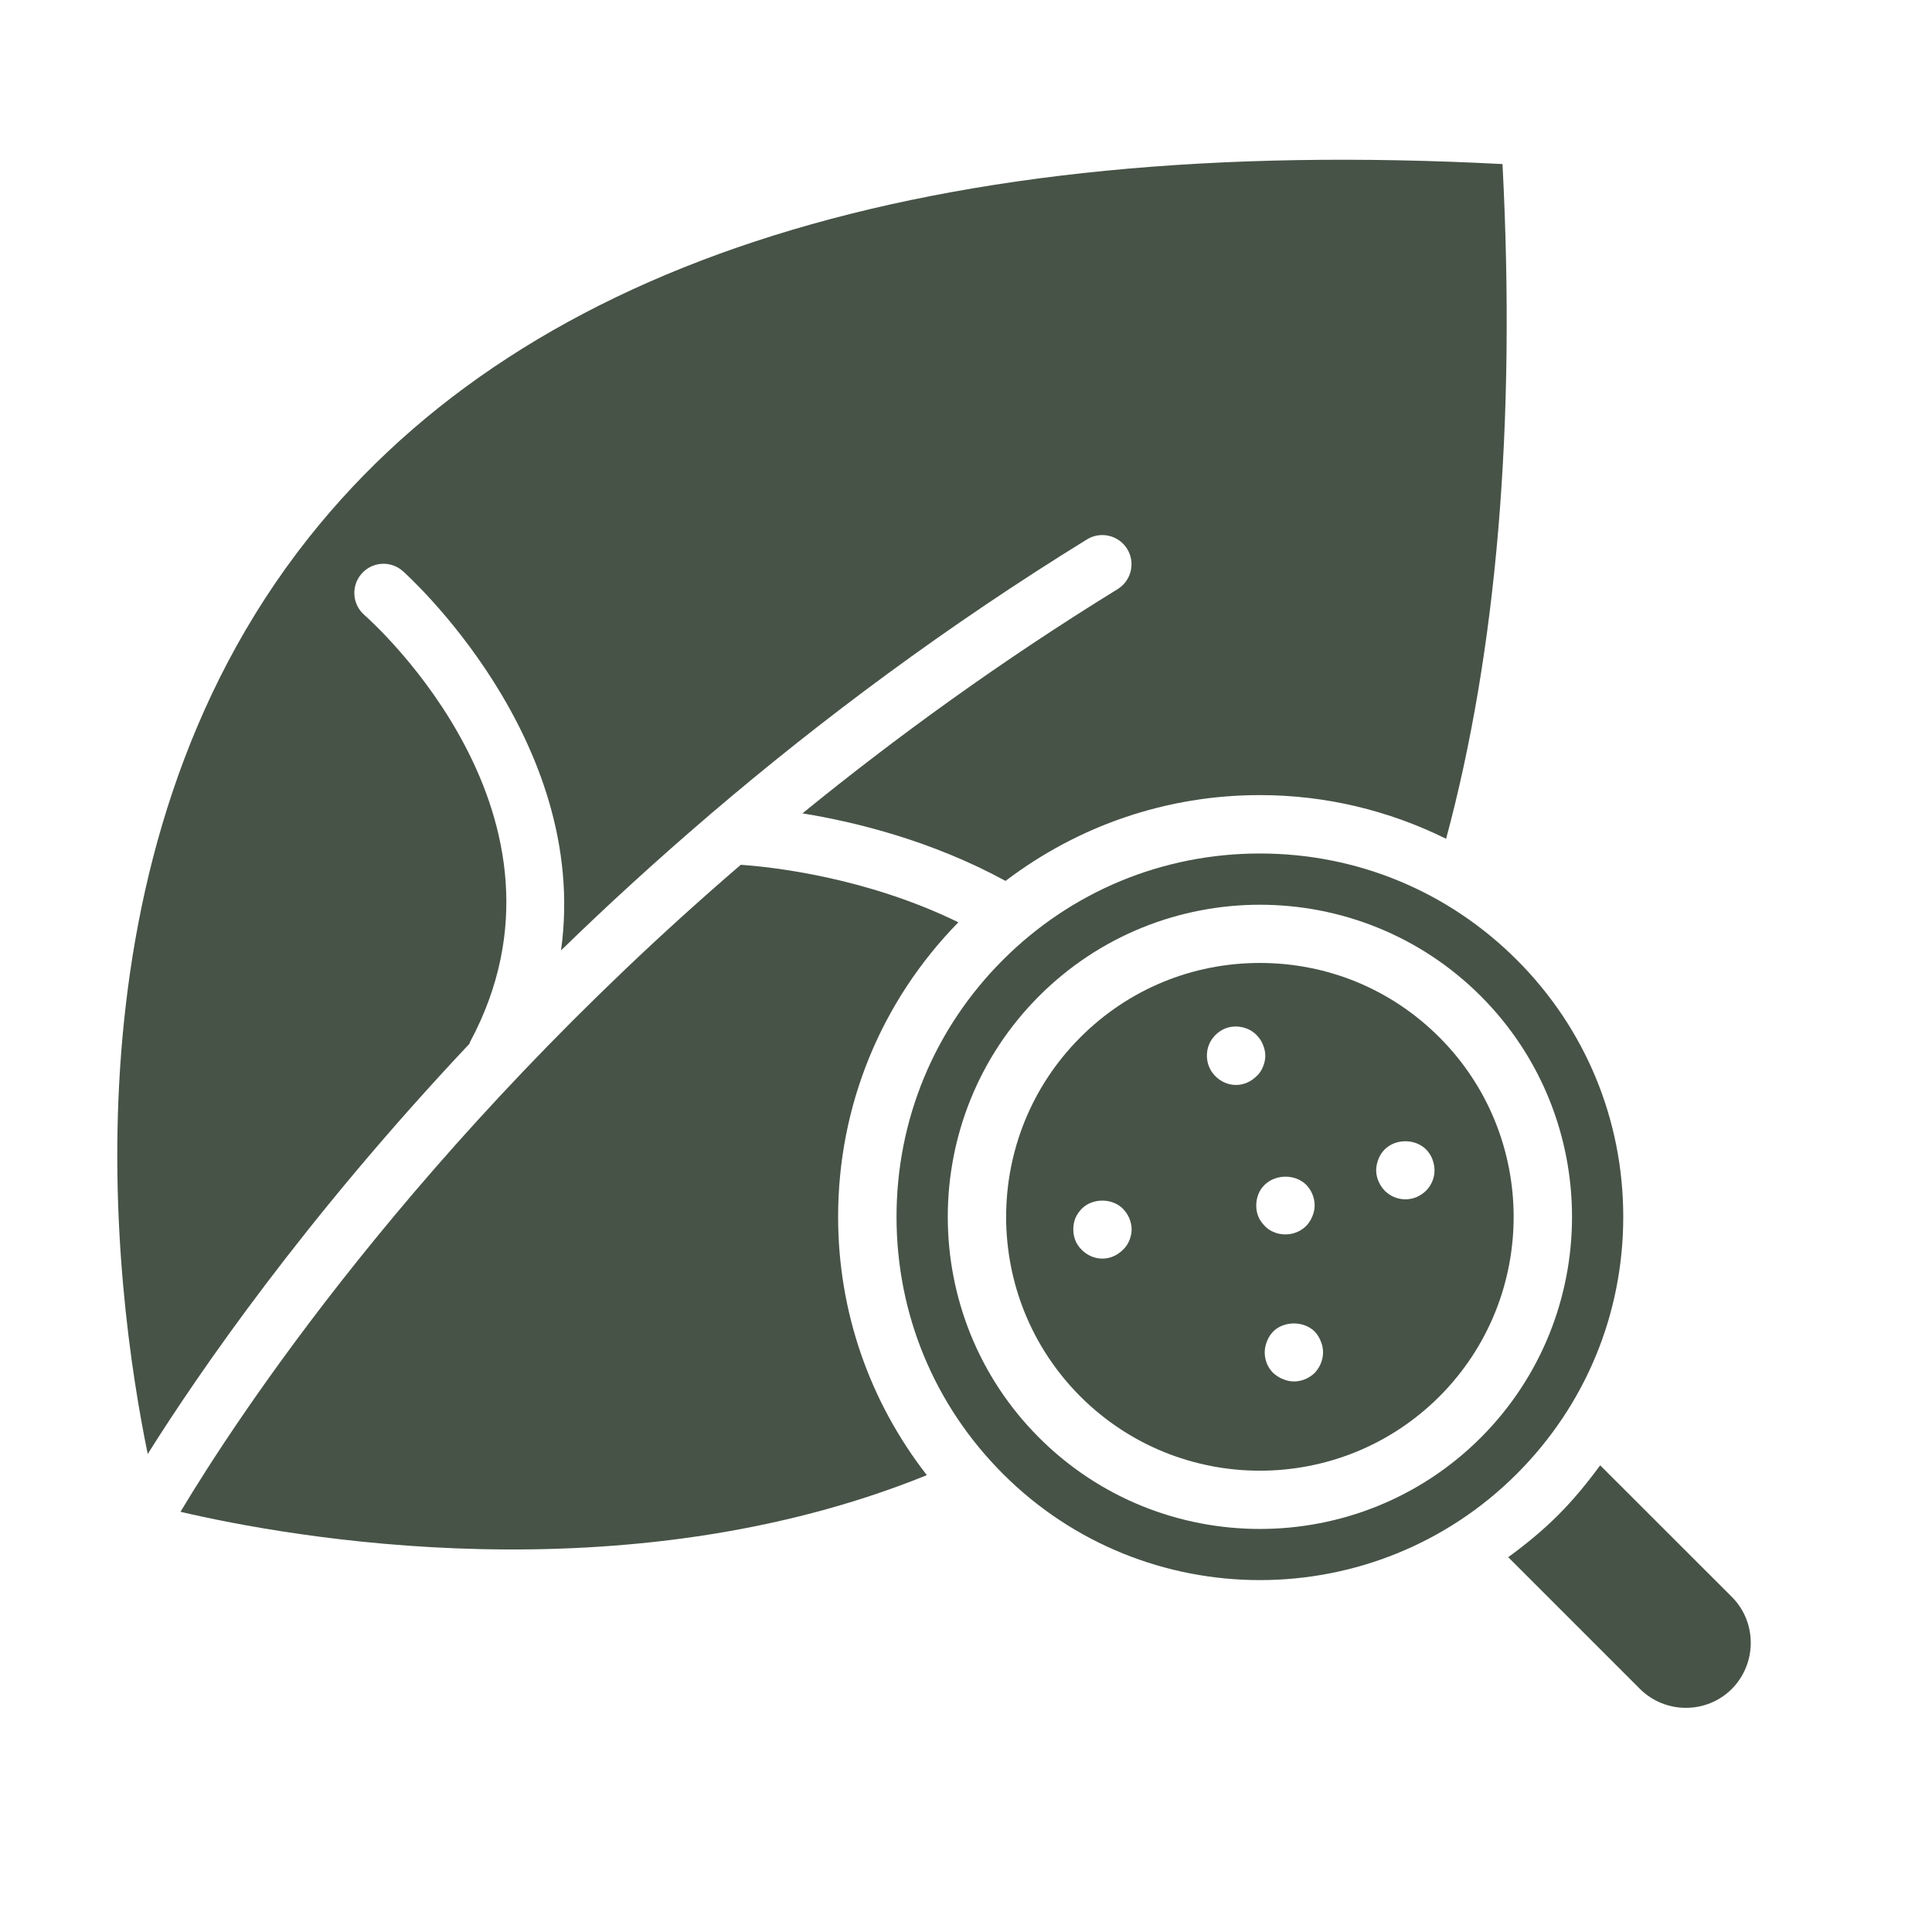 <?xml version="1.0" encoding="UTF-8"?> <svg xmlns="http://www.w3.org/2000/svg" width="26" height="26" viewBox="0 0 26 26" fill="none"><path d="M12.474 19.853C11.702 18.862 11.279 17.652 11.279 16.376C11.279 14.882 11.854 13.478 12.897 12.412C11.65 11.803 10.386 11.667 9.969 11.638C5.584 15.405 3.168 19.111 2.429 20.345C3.889 20.687 8.389 21.507 12.473 19.852L12.474 19.853Z" fill="#475347"></path><path d="M6.326 14.022C7.946 11 5.027 8.385 4.902 8.275C4.739 8.132 4.723 7.884 4.866 7.721C5.009 7.558 5.256 7.541 5.419 7.684C5.449 7.71 7.948 9.937 7.55 12.79C8.166 12.19 8.833 11.579 9.549 10.967C9.558 10.957 9.569 10.95 9.579 10.941C11.048 9.688 12.726 8.432 14.628 7.259C14.813 7.145 15.055 7.203 15.169 7.387C15.283 7.572 15.225 7.814 15.041 7.928C13.473 8.894 12.064 9.916 10.799 10.946C11.517 11.062 12.539 11.314 13.532 11.855C14.513 11.11 15.701 10.7 16.955 10.7C17.84 10.7 18.691 10.907 19.461 11.288C20.143 8.755 20.402 5.709 20.22 2.208C12.523 1.805 7.117 3.497 4.153 7.238C0.772 11.505 1.53 17.337 1.988 19.567C2.679 18.467 4.097 16.405 6.319 14.045C6.322 14.037 6.322 14.029 6.326 14.022Z" fill="#475347"></path><path d="M19.371 13.96C18.726 13.314 17.867 12.959 16.955 12.959C16.042 12.959 15.184 13.314 14.539 13.96C13.207 15.293 13.207 17.46 14.539 18.793C15.871 20.125 18.039 20.125 19.371 18.793C20.703 17.46 20.703 15.293 19.371 13.96ZM15.198 16.694C15.178 16.741 15.151 16.784 15.111 16.82C15.037 16.894 14.939 16.938 14.836 16.938C14.73 16.938 14.632 16.894 14.558 16.82C14.483 16.749 14.444 16.65 14.444 16.545C14.444 16.494 14.452 16.443 14.471 16.396C14.491 16.345 14.522 16.305 14.558 16.266C14.703 16.121 14.966 16.121 15.111 16.266C15.147 16.305 15.178 16.345 15.198 16.396C15.217 16.443 15.229 16.494 15.229 16.545C15.229 16.596 15.217 16.647 15.198 16.694ZM16.356 14.483C16.282 14.409 16.242 14.31 16.242 14.208C16.242 14.157 16.25 14.106 16.27 14.059C16.29 14.008 16.321 13.965 16.356 13.929C16.392 13.894 16.435 13.863 16.482 13.843C16.627 13.784 16.804 13.819 16.91 13.929C16.945 13.965 16.977 14.008 16.996 14.059C17.016 14.106 17.028 14.157 17.028 14.208C17.028 14.259 17.016 14.31 16.996 14.357C16.977 14.405 16.949 14.448 16.91 14.483C16.835 14.557 16.737 14.601 16.635 14.601C16.529 14.601 16.431 14.558 16.356 14.483ZM16.934 16.372C16.914 16.325 16.906 16.274 16.906 16.223C16.906 16.117 16.945 16.015 17.02 15.944C17.169 15.799 17.432 15.799 17.578 15.944C17.648 16.015 17.692 16.117 17.692 16.223C17.692 16.274 17.68 16.325 17.66 16.372C17.64 16.419 17.613 16.462 17.578 16.498C17.503 16.572 17.405 16.612 17.299 16.612C17.248 16.612 17.197 16.604 17.15 16.584C17.099 16.564 17.055 16.537 17.02 16.498C16.985 16.462 16.953 16.419 16.934 16.372ZM17.692 18.477C17.617 18.548 17.519 18.591 17.413 18.591C17.362 18.591 17.311 18.579 17.264 18.559C17.216 18.54 17.173 18.512 17.134 18.477C17.059 18.402 17.02 18.304 17.02 18.198C17.02 18.147 17.032 18.096 17.051 18.049C17.071 17.998 17.099 17.955 17.134 17.919C17.279 17.774 17.546 17.774 17.692 17.919C17.727 17.955 17.754 17.998 17.774 18.049C17.794 18.096 17.805 18.147 17.805 18.198C17.805 18.304 17.762 18.402 17.692 18.477ZM19.192 16.023C19.117 16.097 19.019 16.14 18.913 16.14C18.807 16.14 18.709 16.098 18.634 16.023C18.563 15.948 18.52 15.85 18.52 15.748C18.52 15.697 18.532 15.646 18.552 15.594C18.571 15.547 18.599 15.504 18.634 15.469C18.783 15.32 19.046 15.323 19.192 15.469C19.227 15.504 19.255 15.547 19.274 15.594C19.294 15.646 19.305 15.697 19.305 15.748C19.305 15.85 19.266 15.948 19.192 16.023Z" fill="#475347"></path><path d="M21.535 19.719C21.363 19.953 21.178 20.18 20.968 20.39C20.757 20.601 20.531 20.785 20.297 20.956L22.069 22.728C22.41 23.068 22.966 23.069 23.307 22.728C23.645 22.386 23.646 21.83 23.307 21.491L21.535 19.72V19.719Z" fill="#475347"></path><path d="M21.845 16.376C21.845 15.07 21.337 13.842 20.413 12.918C19.489 11.994 18.261 11.486 16.955 11.486C15.648 11.486 14.42 11.995 13.497 12.918C12.573 13.842 12.065 15.07 12.065 16.376C12.065 17.683 12.573 18.91 13.497 19.834C15.403 21.741 18.506 21.741 20.413 19.834C21.336 18.91 21.845 17.683 21.845 16.376ZM16.955 20.576C15.879 20.576 14.803 20.167 13.984 19.348C12.345 17.709 12.345 15.043 13.984 13.404C15.622 11.766 18.288 11.766 19.927 13.404C21.565 15.043 21.565 17.709 19.927 19.348C19.107 20.167 18.031 20.576 16.955 20.576Z" fill="#475347"></path></svg> 
